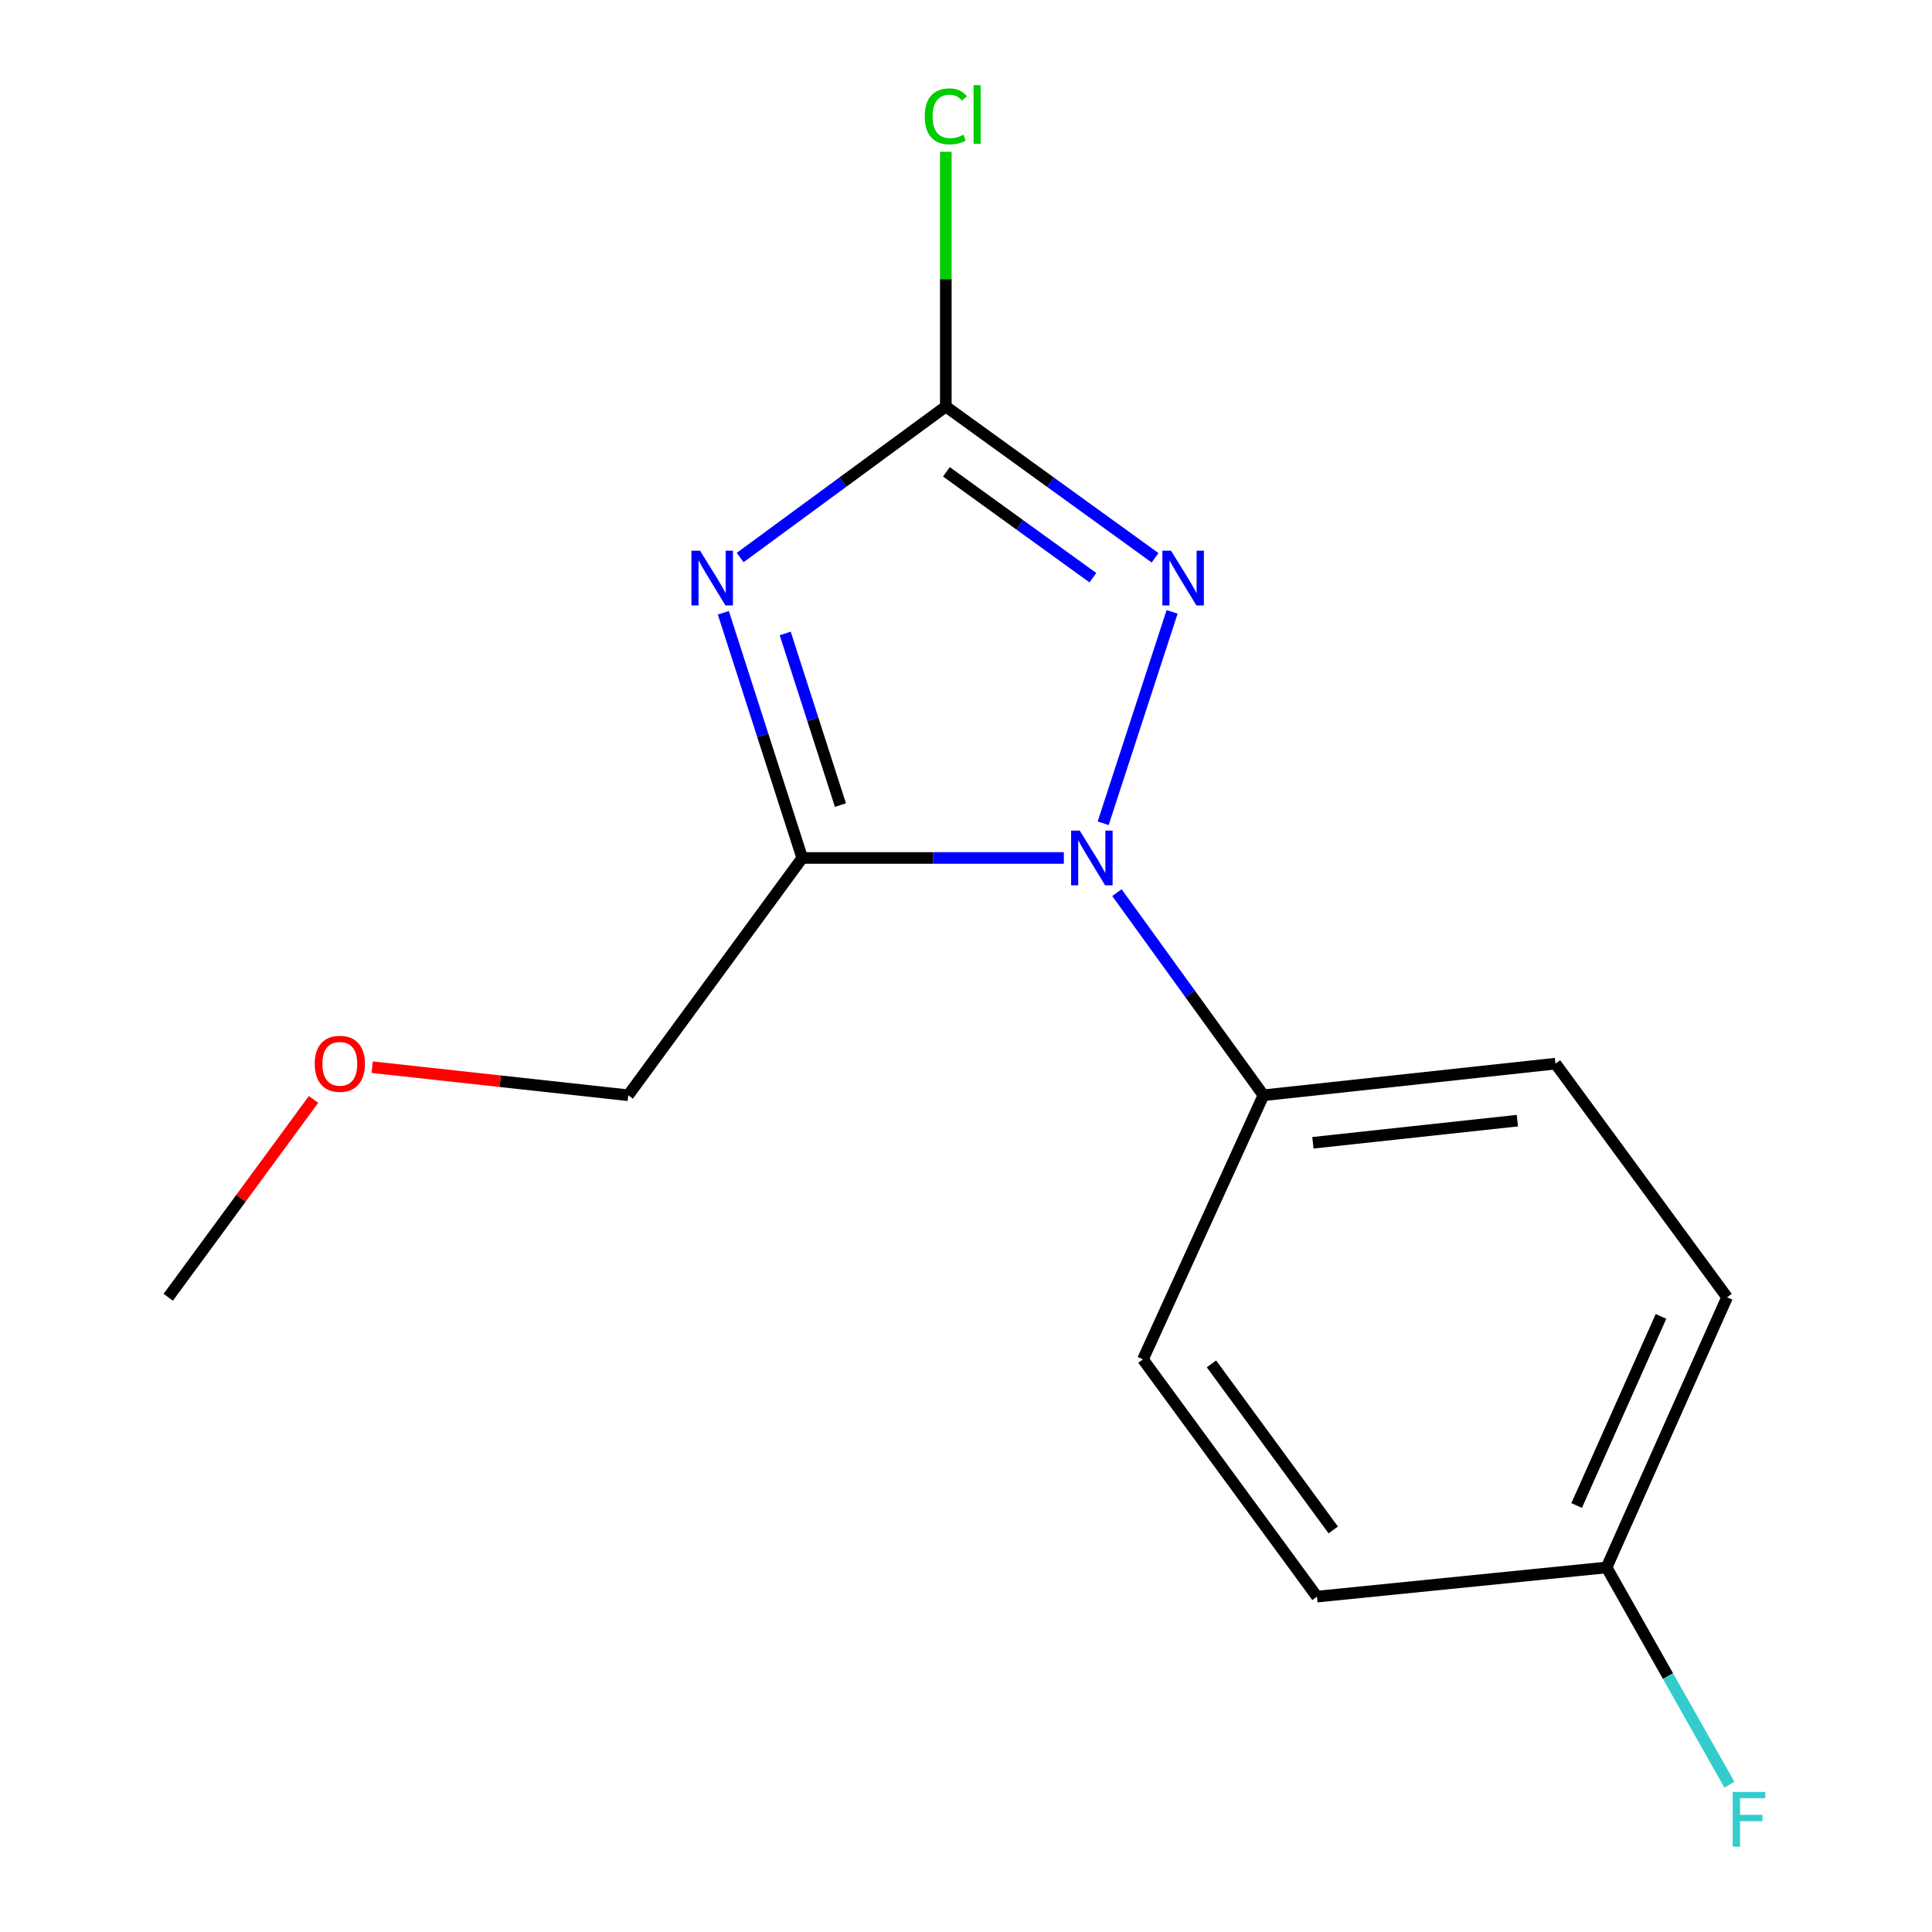 <?xml version='1.0' encoding='iso-8859-1'?>
<svg version='1.1' baseProfile='full'
              xmlns='http://www.w3.org/2000/svg'
                      xmlns:rdkit='http://www.rdkit.org/xml'
                      xmlns:xlink='http://www.w3.org/1999/xlink'
                  xml:space='preserve'
width='1000px' height='1000px' viewBox='0 0 1000 1000'>
<!-- END OF HEADER -->
<rect style='opacity:1.0;fill:#FFFFFF;stroke:none' width='1000' height='1000' x='0' y='0'> </rect>
<path class='bond-1' d='M 374.401,317.178 L 394.818,380.632' style='fill:none;fill-rule:evenodd;stroke:#0000FF;stroke-width:6px;stroke-linecap:butt;stroke-linejoin:miter;stroke-opacity:1' />
<path class='bond-1' d='M 394.818,380.632 L 415.234,444.086' style='fill:none;fill-rule:evenodd;stroke:#000000;stroke-width:6px;stroke-linecap:butt;stroke-linejoin:miter;stroke-opacity:1' />
<path class='bond-1' d='M 406.425,327.881 L 420.716,372.299' style='fill:none;fill-rule:evenodd;stroke:#0000FF;stroke-width:6px;stroke-linecap:butt;stroke-linejoin:miter;stroke-opacity:1' />
<path class='bond-1' d='M 420.716,372.299 L 435.008,416.717' style='fill:none;fill-rule:evenodd;stroke:#000000;stroke-width:6px;stroke-linecap:butt;stroke-linejoin:miter;stroke-opacity:1' />
<path class='bond-3' d='M 383.112,288.573 L 436.332,249.494' style='fill:none;fill-rule:evenodd;stroke:#0000FF;stroke-width:6px;stroke-linecap:butt;stroke-linejoin:miter;stroke-opacity:1' />
<path class='bond-3' d='M 436.332,249.494 L 489.553,210.415' style='fill:none;fill-rule:evenodd;stroke:#000000;stroke-width:6px;stroke-linecap:butt;stroke-linejoin:miter;stroke-opacity:1' />
<path class='bond-0' d='M 550.653,444.086 L 482.944,444.086' style='fill:none;fill-rule:evenodd;stroke:#0000FF;stroke-width:6px;stroke-linecap:butt;stroke-linejoin:miter;stroke-opacity:1' />
<path class='bond-0' d='M 482.944,444.086 L 415.234,444.086' style='fill:none;fill-rule:evenodd;stroke:#000000;stroke-width:6px;stroke-linecap:butt;stroke-linejoin:miter;stroke-opacity:1' />
<path class='bond-4' d='M 578.12,462.035 L 616.037,514.471' style='fill:none;fill-rule:evenodd;stroke:#0000FF;stroke-width:6px;stroke-linecap:butt;stroke-linejoin:miter;stroke-opacity:1' />
<path class='bond-4' d='M 616.037,514.471 L 653.954,566.907' style='fill:none;fill-rule:evenodd;stroke:#000000;stroke-width:6px;stroke-linecap:butt;stroke-linejoin:miter;stroke-opacity:1' />
<path class='bond-15' d='M 571.001,426.117 L 606.682,316.71' style='fill:none;fill-rule:evenodd;stroke:#0000FF;stroke-width:6px;stroke-linecap:butt;stroke-linejoin:miter;stroke-opacity:1' />
<path class='bond-8' d='M 415.234,444.086 L 325.167,566.907' style='fill:none;fill-rule:evenodd;stroke:#000000;stroke-width:6px;stroke-linecap:butt;stroke-linejoin:miter;stroke-opacity:1' />
<path class='bond-2' d='M 597.859,288.71 L 543.706,249.562' style='fill:none;fill-rule:evenodd;stroke:#0000FF;stroke-width:6px;stroke-linecap:butt;stroke-linejoin:miter;stroke-opacity:1' />
<path class='bond-2' d='M 543.706,249.562 L 489.553,210.415' style='fill:none;fill-rule:evenodd;stroke:#000000;stroke-width:6px;stroke-linecap:butt;stroke-linejoin:miter;stroke-opacity:1' />
<path class='bond-2' d='M 565.675,299.014 L 527.767,271.611' style='fill:none;fill-rule:evenodd;stroke:#0000FF;stroke-width:6px;stroke-linecap:butt;stroke-linejoin:miter;stroke-opacity:1' />
<path class='bond-2' d='M 527.767,271.611 L 489.86,244.208' style='fill:none;fill-rule:evenodd;stroke:#000000;stroke-width:6px;stroke-linecap:butt;stroke-linejoin:miter;stroke-opacity:1' />
<path class='bond-5' d='M 489.553,210.415 L 489.553,144.494' style='fill:none;fill-rule:evenodd;stroke:#000000;stroke-width:6px;stroke-linecap:butt;stroke-linejoin:miter;stroke-opacity:1' />
<path class='bond-5' d='M 489.553,144.494 L 489.553,78.573' style='fill:none;fill-rule:evenodd;stroke:#00CC00;stroke-width:6px;stroke-linecap:butt;stroke-linejoin:miter;stroke-opacity:1' />
<path class='bond-6' d='M 653.954,566.907 L 805.115,550.538' style='fill:none;fill-rule:evenodd;stroke:#000000;stroke-width:6px;stroke-linecap:butt;stroke-linejoin:miter;stroke-opacity:1' />
<path class='bond-6' d='M 679.557,591.5 L 785.37,580.042' style='fill:none;fill-rule:evenodd;stroke:#000000;stroke-width:6px;stroke-linecap:butt;stroke-linejoin:miter;stroke-opacity:1' />
<path class='bond-7' d='M 653.954,566.907 L 591.591,703.603' style='fill:none;fill-rule:evenodd;stroke:#000000;stroke-width:6px;stroke-linecap:butt;stroke-linejoin:miter;stroke-opacity:1' />
<path class='bond-11' d='M 805.115,550.538 L 893.928,671.47' style='fill:none;fill-rule:evenodd;stroke:#000000;stroke-width:6px;stroke-linecap:butt;stroke-linejoin:miter;stroke-opacity:1' />
<path class='bond-10' d='M 591.591,703.603 L 681.659,826.409' style='fill:none;fill-rule:evenodd;stroke:#000000;stroke-width:6px;stroke-linecap:butt;stroke-linejoin:miter;stroke-opacity:1' />
<path class='bond-10' d='M 627.04,705.934 L 690.087,791.899' style='fill:none;fill-rule:evenodd;stroke:#000000;stroke-width:6px;stroke-linecap:butt;stroke-linejoin:miter;stroke-opacity:1' />
<path class='bond-13' d='M 325.167,566.907 L 258.908,559.641' style='fill:none;fill-rule:evenodd;stroke:#000000;stroke-width:6px;stroke-linecap:butt;stroke-linejoin:miter;stroke-opacity:1' />
<path class='bond-13' d='M 258.908,559.641 L 192.649,552.375' style='fill:none;fill-rule:evenodd;stroke:#FF0000;stroke-width:6px;stroke-linecap:butt;stroke-linejoin:miter;stroke-opacity:1' />
<path class='bond-9' d='M 831.565,811.31 L 681.659,826.409' style='fill:none;fill-rule:evenodd;stroke:#000000;stroke-width:6px;stroke-linecap:butt;stroke-linejoin:miter;stroke-opacity:1' />
<path class='bond-12' d='M 831.565,811.31 L 863.354,867.54' style='fill:none;fill-rule:evenodd;stroke:#000000;stroke-width:6px;stroke-linecap:butt;stroke-linejoin:miter;stroke-opacity:1' />
<path class='bond-12' d='M 863.354,867.54 L 895.142,923.769' style='fill:none;fill-rule:evenodd;stroke:#33CCCC;stroke-width:6px;stroke-linecap:butt;stroke-linejoin:miter;stroke-opacity:1' />
<path class='bond-16' d='M 831.565,811.31 L 893.928,671.47' style='fill:none;fill-rule:evenodd;stroke:#000000;stroke-width:6px;stroke-linecap:butt;stroke-linejoin:miter;stroke-opacity:1' />
<path class='bond-16' d='M 816.072,779.253 L 859.726,681.365' style='fill:none;fill-rule:evenodd;stroke:#000000;stroke-width:6px;stroke-linecap:butt;stroke-linejoin:miter;stroke-opacity:1' />
<path class='bond-14' d='M 162.3,569.049 L 124.691,620.26' style='fill:none;fill-rule:evenodd;stroke:#FF0000;stroke-width:6px;stroke-linecap:butt;stroke-linejoin:miter;stroke-opacity:1' />
<path class='bond-14' d='M 124.691,620.26 L 87.082,671.47' style='fill:none;fill-rule:evenodd;stroke:#000000;stroke-width:6px;stroke-linecap:butt;stroke-linejoin:miter;stroke-opacity:1' />
<path  class='atom-0' d='M 362.361 285.053
L 371.641 300.053
Q 372.561 301.533, 374.041 304.213
Q 375.521 306.893, 375.601 307.053
L 375.601 285.053
L 379.361 285.053
L 379.361 313.373
L 375.481 313.373
L 365.521 296.973
Q 364.361 295.053, 363.121 292.853
Q 361.921 290.653, 361.561 289.973
L 361.561 313.373
L 357.881 313.373
L 357.881 285.053
L 362.361 285.053
' fill='#0000FF'/>
<path  class='atom-1' d='M 558.881 429.926
L 568.161 444.926
Q 569.081 446.406, 570.561 449.086
Q 572.041 451.766, 572.121 451.926
L 572.121 429.926
L 575.881 429.926
L 575.881 458.246
L 572.001 458.246
L 562.041 441.846
Q 560.881 439.926, 559.641 437.726
Q 558.441 435.526, 558.081 434.846
L 558.081 458.246
L 554.401 458.246
L 554.401 429.926
L 558.881 429.926
' fill='#0000FF'/>
<path  class='atom-3' d='M 606.129 285.053
L 615.409 300.053
Q 616.329 301.533, 617.809 304.213
Q 619.289 306.893, 619.369 307.053
L 619.369 285.053
L 623.129 285.053
L 623.129 313.373
L 619.249 313.373
L 609.289 296.973
Q 608.129 295.053, 606.889 292.853
Q 605.689 290.653, 605.329 289.973
L 605.329 313.373
L 601.649 313.373
L 601.649 285.053
L 606.129 285.053
' fill='#0000FF'/>
<path  class='atom-6' d='M 478.633 60.234
Q 478.633 53.194, 481.913 49.514
Q 485.233 45.794, 491.513 45.794
Q 497.353 45.794, 500.473 49.914
L 497.833 52.074
Q 495.553 49.074, 491.513 49.074
Q 487.233 49.074, 484.953 51.954
Q 482.713 54.794, 482.713 60.234
Q 482.713 65.834, 485.033 68.714
Q 487.393 71.594, 491.953 71.594
Q 495.073 71.594, 498.713 69.714
L 499.833 72.714
Q 498.353 73.674, 496.113 74.234
Q 493.873 74.794, 491.393 74.794
Q 485.233 74.794, 481.913 71.034
Q 478.633 67.274, 478.633 60.234
' fill='#00CC00'/>
<path  class='atom-6' d='M 503.913 44.074
L 507.593 44.074
L 507.593 74.434
L 503.913 74.434
L 503.913 44.074
' fill='#00CC00'/>
<path  class='atom-13' d='M 896.844 927.513
L 913.684 927.513
L 913.684 930.753
L 900.644 930.753
L 900.644 939.353
L 912.244 939.353
L 912.244 942.633
L 900.644 942.633
L 900.644 955.833
L 896.844 955.833
L 896.844 927.513
' fill='#33CCCC'/>
<path  class='atom-14' d='M 162.895 550.618
Q 162.895 543.818, 166.255 540.018
Q 169.615 536.218, 175.895 536.218
Q 182.175 536.218, 185.535 540.018
Q 188.895 543.818, 188.895 550.618
Q 188.895 557.498, 185.495 561.418
Q 182.095 565.298, 175.895 565.298
Q 169.655 565.298, 166.255 561.418
Q 162.895 557.538, 162.895 550.618
M 175.895 562.098
Q 180.215 562.098, 182.535 559.218
Q 184.895 556.298, 184.895 550.618
Q 184.895 545.058, 182.535 542.258
Q 180.215 539.418, 175.895 539.418
Q 171.575 539.418, 169.215 542.218
Q 166.895 545.018, 166.895 550.618
Q 166.895 556.338, 169.215 559.218
Q 171.575 562.098, 175.895 562.098
' fill='#FF0000'/>
</svg>
